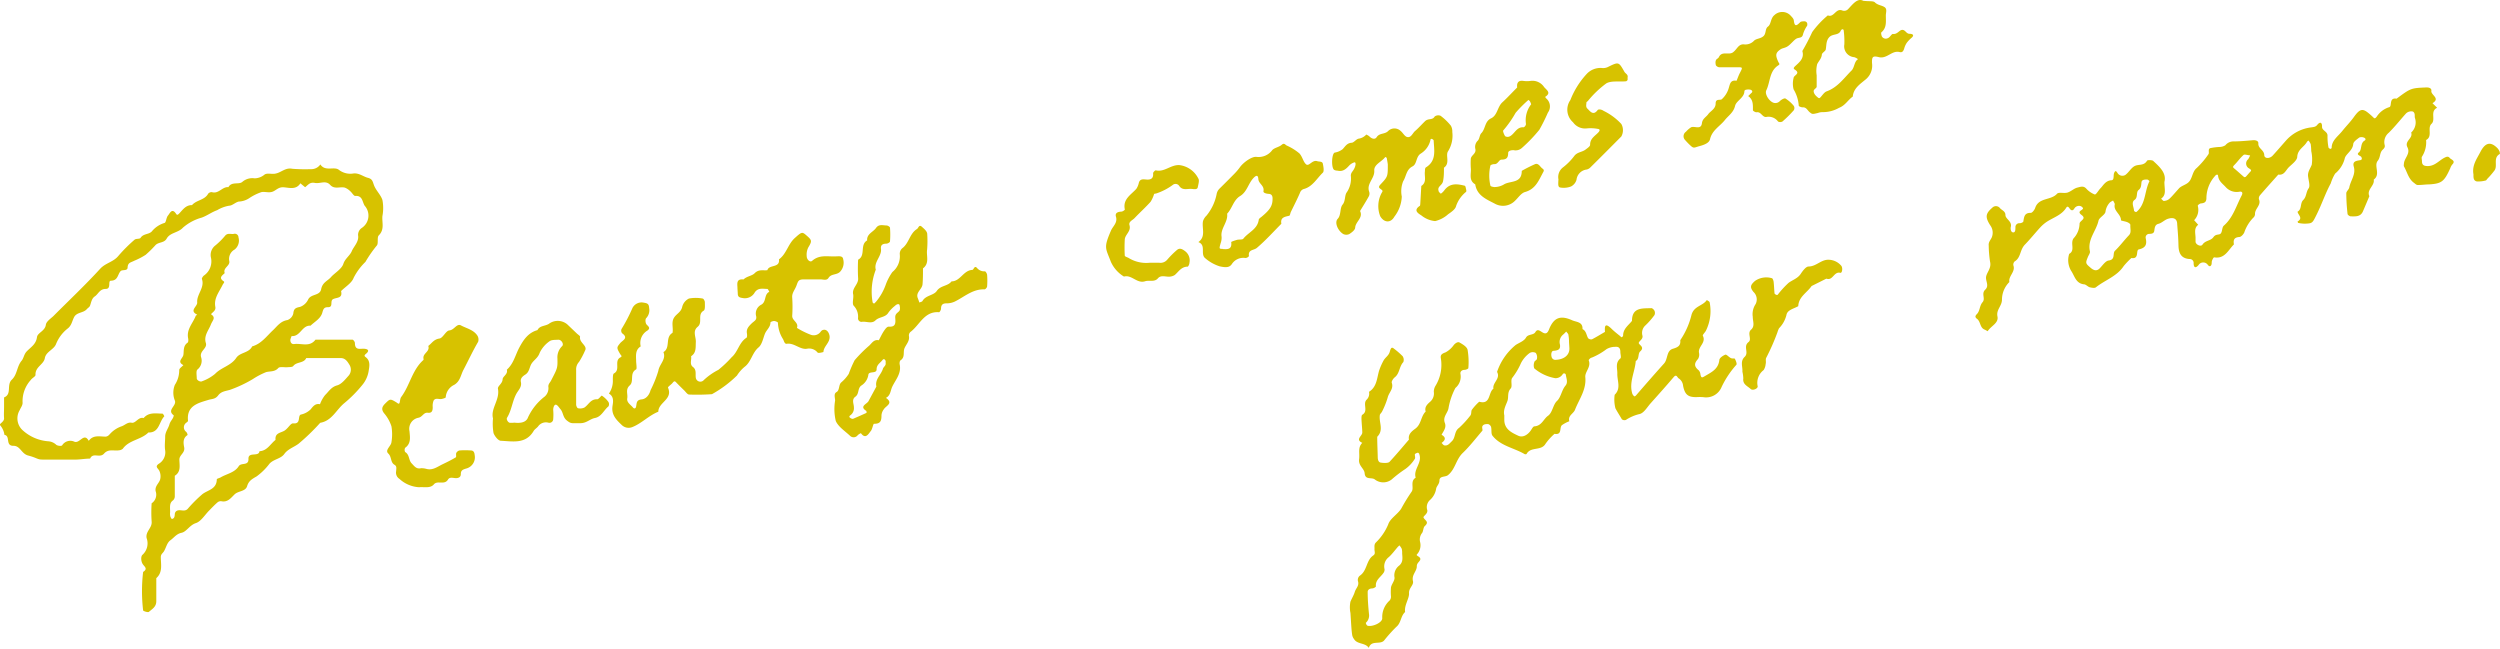 <svg xmlns="http://www.w3.org/2000/svg" width="337.98" height="87.7" viewBox="0 0 337.98 87.7"><path d="M8.23,62.13H5.74c-.72,0-.66-.21-1.94-.55-.91-.24-1.06-1.33-2-1.31-1.11,0-.36-1.35-1.2-1.48A2.49,2.49,0,0,0,0,57.47c-.14-.18.59-.44.55-.94s0-1,0-1.56V53.73c1.1-.44.3-1.69,1.05-2.4s.66-1.77,1.32-2.56c.28-.32.32-.88.69-1.26.54-.57,1.26-.95,1.39-1.93.08-.61,1.09-.81,1.2-1.68.06-.42.6-.79,1-1.15,2.12-2.13,4.32-4.2,6.35-6.42.72-.78,1.78-.91,2.44-1.72a20.77,20.77,0,0,1,2.2-2.2c.19-.18.69-.07.81-.25.37-.59,1.11-.44,1.52-.87a3.53,3.53,0,0,1,1.72-1.15c.22-.05.23-.73.47-1s.53-1.09,1.09-.24c.14.22.24.15.45-.06.47-.5.89-1.13,1.71-1.11.59-.7,1.7-.66,2.18-1.54a.59.59,0,0,1,.52-.21c.9.27,1.39-.76,2.22-.68.43-.79,1.4-.31,1.87-.7a2.07,2.07,0,0,1,1.68-.49,2.16,2.16,0,0,0,1.35-.52c.39-.24,1,0,1.5-.13.76-.15,1.32-.84,2.25-.64a22.71,22.71,0,0,0,2.48.05,1.49,1.49,0,0,0,1.3-.64c.64,1,1.86.24,2.49.72a2.52,2.52,0,0,0,2,.5c.77-.07,1.31.43,1.94.59s.64.53.82,1c.27.72.92,1.3,1.14,2a5.84,5.84,0,0,1,0,2.17c-.08.87.32,1.81-.49,2.61-.28.28,0,1.13-.29,1.4a16.82,16.82,0,0,0-1.52,2.19,8.06,8.06,0,0,0-1.59,2.15c-.26.71-1.11,1.2-1.7,1.79.24,1-.55.84-1.06,1.08s.09,1.12-.73,1.1c-.52,0-.61.26-.74.72-.22.82-1,1.21-1.6,1.78-1.15-.09-1.38,1.51-2.55,1.4,0,0-.16.34-.18.52,0,.37.19.61.54.56,1-.12,2.08.45,2.86-.59,1.66,0,3.32,0,5,0,.12,0,.33.3.33.45,0,1.06.73.73,1.28.78s.69.29.23.67c-.23.19-.28.29-.07.45.73.53.5,1.34.4,2a3.91,3.91,0,0,1-.86,1.8,17.3,17.3,0,0,1-2.41,2.43c-1.09.89-1.67,2.39-3.26,2.66A28.47,28.47,0,0,1,40.35,60c-.62.46-1.44.71-1.91,1.37s-1.42.69-2,1.31A8.32,8.32,0,0,1,34.7,64.4c-.59.35-1.07.58-1.29,1.32s-1.19.63-1.69,1.11-.94,1.12-1.81.93a.68.68,0,0,0-.53.18c-.39.34-.75.72-1.11,1.09-.59.59-1.09,1.46-1.79,1.69-.86.28-1.26,1.17-1.94,1.31s-1,.65-1.49,1-.58,1-.89,1.51c-.15.24-.42.39-.42.76,0,1,.29,2.06-.61,2.86,0,1,0,2.08,0,3.12,0,.77-.56,1.05-1,1.44-.11.11-.77-.1-.78-.2a22.06,22.06,0,0,1,0-5.2c.71-.46.13-.72-.09-1.12s-.22-1,0-1.19a2.09,2.09,0,0,0,.56-2.27c-.17-.91.78-1.37.68-2.24a18.39,18.39,0,0,1,0-2.46,1.4,1.4,0,0,0,.54-1.64c-.13-.71.49-1.07.62-1.62a1.74,1.74,0,0,0-.14-1.17c-.19-.33-.59-.52-.07-.9a1.8,1.8,0,0,0,.88-1.82c-.1-.61,0-1.25,0-1.87s.43-1.11.57-1.63.55-.77.59-1.24c-1-.72.43-1.27.15-2a2.82,2.82,0,0,1,0-2.12,3.62,3.62,0,0,0,.59-2c0-.23.37-.45.56-.67-.9-.47-.09-.89,0-1.37s-.07-1.23.57-1.66c.11-.07.12-.38.08-.57-.25-1.21.59-2,1-3,0-.09.15-.15.22-.22-1.15-.56.07-1.1,0-1.67-.08-1.09,1.06-2,.63-3.17,0-.11.16-.38.31-.47a2.32,2.32,0,0,0,.91-2.44,1.62,1.62,0,0,1,.62-1.62,9.69,9.69,0,0,0,1.32-1.32c.35-.39.77-.16,1.16-.23a.49.49,0,0,1,.63.47,1.54,1.54,0,0,1-.53,1.65,1.45,1.45,0,0,0-.71,1.57c.12.65-.89.89-.62,1.61-.33.33-.87.63-.14,1.11.16.11,0,.23-.13.45-.48,1-1.22,1.83-1,3,.1.5-.34.7-.59,1,.71.46.22.82,0,1.36-.29.8-1,1.53-.69,2.53.23.75-.9,1.07-.64,1.93a1.52,1.52,0,0,1-.5,1.66c-.21.19-.09.78-.09,1.19,0,.25.47.52.7.4a5.92,5.92,0,0,0,1.77-1c.84-.89,2.16-1.1,2.87-2.17.51-.76,1.71-.64,2.15-1.55,1.24-.35,1.95-1.38,2.83-2.2.57-.54,1-1.21,1.94-1.36a1.26,1.26,0,0,0,.79-.87c.06-.66.3-.79.91-.91a1.92,1.92,0,0,0,1.1-1c.39-.79,1.58-.47,1.76-1.4s.87-1.1,1.33-1.63,1.45-1.09,1.67-1.79.89-1.11,1.14-1.72,1-1.28.85-2.14a1.13,1.13,0,0,1,.51-1,2,2,0,0,0,.38-3c-.33-.51-.27-1.4-1.28-1.32-.2,0-.42-.43-.66-.63a2.13,2.13,0,0,0-.73-.49c-.66-.18-1.4.28-2-.38s-1.37-.12-2.06-.26-.92.28-1.32.58c0,0-.42-.34-.64-.53-.57.91-1.48.6-2.25.54s-1.07.49-1.62.63-1.1-.12-1.53.07a6.88,6.88,0,0,0-1.53.78,2.76,2.76,0,0,1-1.4.45c-.45.09-.86.55-1.3.56a4.68,4.68,0,0,0-1.63.61c-.74.26-1.35.74-2.08,1a6.49,6.49,0,0,0-2.53,1.35c-.65.72-1.74.65-2.21,1.49-.34.61-1.09.44-1.51.88a14.94,14.94,0,0,1-1.33,1.31,9.36,9.36,0,0,1-1.54.8c-.46.25-.86.22-.9.91,0,.51-.72.26-.94.49-.42.44-.34,1.28-1.31,1.3-.47,0,.1,1.11-.71,1.11s-1,.69-1.46,1-.49.83-.67,1.29c-.07.17-.29.29-.42.44-.47.55-1.37.39-1.73,1.1-.27.52-.33,1.12-.87,1.53a5.06,5.06,0,0,0-1.58,2.13c-.31.73-1.35,1-1.5,1.87S4.74,49.59,4.8,50.69c0,.21-.45.41-.62.66a4.27,4.27,0,0,0-1.13,3c.05.44-.24.73-.38,1.09a2.16,2.16,0,0,0,.42,2.75,5.77,5.77,0,0,0,3.44,1.47,1.72,1.72,0,0,1,1.07.47c.18.15.71.2.8.08A1.3,1.3,0,0,1,10,59.69c.77.4,1.33-1.31,2-.09.57-.81,1.43-.59,2.22-.57.39,0,.54-.26.74-.46a3.79,3.79,0,0,1,1.49-.94c.44-.15.8-.59,1.35-.48s.92-.84,1.62-.63c.69-.83,1.65-.61,2.54-.6.09,0,.27.35.25.37-.72.73-.66,2.23-2.15,2.18-1,1-2.61,1-3.46,2.2a.91.91,0,0,1-.53.21c-.68.11-1.41-.23-2,.44s-1.49-.21-1.89.68c-.61,0-1.21.11-1.82.13S9,62.13,8.23,62.13ZM23,69.26a1.38,1.38,0,0,0,0,.41c0,.18.19.5.24.49.34-.06.37-.34.39-.64s.2-.52.58-.54.81.18,1.16-.18a18.49,18.49,0,0,1,2-2c.75-.57,1.92-.66,1.94-2,0-.09.33-.16.5-.25.83-.5,1.91-.64,2.46-1.52.34-.54,1.36,0,1.32-1S35,61.81,35.08,61c1.05-.05,1.48-1,2.17-1.53-.11-1,.77-.93,1.27-1.29s.79-1,1.14-.94c1.07.09.55-1,1-1.19A2.69,2.69,0,0,0,42,55.34c.31-.39.64-.84,1.26-.69a4.51,4.51,0,0,1,.69-1.24c.49-.47.82-1.09,1.63-1.31.61-.17,1.12-.84,1.59-1.36a1.25,1.25,0,0,0,.07-1.43c-.24-.38-.53-.9-1.16-.9H41.4c-.34.73-1.29.47-1.75,1.07-.13.17-.55.14-.84.17s-1-.11-1.18.1c-.49.55-1.09.41-1.66.56a10.25,10.25,0,0,0-1.79.94,17.23,17.23,0,0,1-3.11,1.46c-.61.17-1.17.21-1.57.74s-.82.46-1.31.61c-1.38.42-3,.78-2.77,2.83,0,.13-.31.27-.42.44a.76.76,0,0,0,.18,1.06.78.78,0,0,1,.18.42c-.67.42-.57,1.11-.46,1.67.14.74-.62,1-.65,1.61,0,.79.26,1.68-.62,2.23,0,.93,0,1.87,0,2.8a.74.74,0,0,1-.23.52C22.87,68,23,68.55,23,69.26Z" fill="#d7c200"/><path d="M99.7,39c0-.57-.23-1.34.82-1.22.43-.44,1.14-.47,1.5-.84.56-.57,1.14-.34,1.72-.41.23-.81,1.72-.26,1.57-1.47,1-.71,1.22-2.05,2.13-2.87s1-.87,1.51-.43c.81.7.88.78.32,1.7a2.15,2.15,0,0,0-.21,1.17c0,.47.46.89.74.63,1-.88,2.11-.54,3.19-.6.39,0,.94-.12,1,.38a1.79,1.79,0,0,1-.42,1.7c-.47.47-1.19.24-1.56.83-.26.42-.76.18-1.15.2-.72,0-1.45,0-2.18,0s-.78.22-1,.83-.64,1-.58,1.63a18.8,18.8,0,0,1,0,2.49c0,.65.91.88.64,1.61a10.8,10.8,0,0,0,1.8.9,1.15,1.15,0,0,0,1.39-.36.77.77,0,0,1,.22-.22c.51-.24.89.17,1,.76.12.9-.79,1.36-.83,2.18,0,0-.65.2-.78.08a1.47,1.47,0,0,0-1.35-.54c-1,.23-1.8-.83-2.86-.65-.28,0-.33-.37-.47-.63a4.39,4.39,0,0,1-.69-2.22c0-.08-.32-.22-.5-.23s-.51.12-.51.19c0,.65-.54,1-.76,1.56s-.38,1.42-.84,1.81c-.89.74-1,2-1.93,2.66a5.15,5.15,0,0,0-1,1.15,15.56,15.56,0,0,1-3.38,2.52,28.78,28.78,0,0,1-3.08.05c-.24,0-.47-.37-.69-.58s-.74-.72-1.1-1.1c-.16-.17-.27-.13-.45.1s-.66.53-.62.65C91,54,89,54.38,89,55.66c-1.28.51-2.24,1.57-3.5,2.07a1.32,1.32,0,0,1-1.43-.26c-.76-.72-1.45-1.4-1.26-2.61.1-.58.19-1.26-.49-1.65a3,3,0,0,0,.53-1.88c0-.27,0-.76.14-.84.94-.49,0-1.68.86-2.16.29-.15.17-.22,0-.45-.52-.89-.48-.9,0-1.5.33-.38,1.16-.68.25-1.33a.59.59,0,0,1-.08-.56,22.22,22.22,0,0,0,1.47-2.82,1.38,1.38,0,0,1,1.55-.75c.53.08.69.2.72.73A1.55,1.55,0,0,1,87.37,43c-.15.13-.13.58,0,.81s.71.49.14.89a1.94,1.94,0,0,0-.89,2.13c-.74.46-.64,1.2-.62,1.92,0,.41.13,1.08,0,1.19-.93.52-.24,1.61-.86,2.16s-.24,1.16-.34,1.74.45.86.76,1.24c.16.2.36.19.43-.09.11-.48,0-.93.79-1,.57-.07,1-.59,1.17-1.24A15.62,15.62,0,0,0,89,50.14c.13-.9,1.09-1.54.69-2.54,1-.58.18-2,1.23-2.6.13-.69-.21-1.44.23-2.09.32-.49.93-.72,1.08-1.43a1.72,1.72,0,0,1,.91-1.12,5,5,0,0,1,1.85,0c.12,0,.29.31.3.48,0,.39.06,1-.14,1.15-.93.52-.1,1.59-.83,2.19s-.21,1.36-.25,2.06.09,1.45-.64,1.92c.1.48-.25,1.07.25,1.45s.32.91.38,1.4a.62.62,0,0,0,1.1.36A8.59,8.59,0,0,1,97.12,50a15.18,15.18,0,0,0,1.8-1.71c.85-.73,1-2,2-2.63.1-.07.09-.39.06-.58-.11-.59.22-.94.6-1.32s.75-.46.65-1a1.34,1.34,0,0,1,.69-1.57c.72-.4.35-1.4,1.09-1.74-.09-.14-.18-.39-.27-.39-.59,0-1.22-.2-1.69.45a1.52,1.52,0,0,1-1.53.8c-.58-.08-.78-.15-.78-.67Z" fill="#d7c200"/><path d="M125.34,33.73c-.14.84.37,1.85-.56,2.55,0,.72,0,1.44-.06,2.15s-1,1.11-.62,1.93c.07.18.13.36.19.54.15-.07.37-.1.43-.22.44-.77,1.5-.73,1.92-1.34.52-.77,1.49-.63,2-1.3,1.18,0,1.6-1.48,2.79-1.55.23,0,.28-.66.65-.27a1.24,1.24,0,0,0,1.07.46c.1,0,.28.3.3.47a10.16,10.16,0,0,1,0,1.56c0,.15-.23.42-.35.41-1.59-.06-2.71,1-4,1.64a2.58,2.58,0,0,1-1.15.25c-.51,0-.73.21-.73.72,0,.17-.19.49-.27.48-2-.16-2.62,1.75-3.88,2.68a.64.64,0,0,0-.19.53c.12.68-.35,1.1-.59,1.64s.11,1.22-.54,1.65c-.12.08-.16.38-.12.56.26,1.21-.55,2.06-1,3-.25.52-.23,1.21-.86,1.52,1.07.74,0,1.06-.29,1.55a1.53,1.53,0,0,0-.31.79c0,.72-.1,1.18-1,1.16-.14,0-.22.73-.46,1s-.67,1.19-1.32.27a1.75,1.75,0,0,0-.42.26.69.69,0,0,1-1.06.09c-.68-.64-1.58-1.21-1.92-2a7,7,0,0,1-.09-2.76c0-.39-.23-.91.2-1.15s.26-1,.64-1.31a5.12,5.12,0,0,0,1-1.14,16.36,16.36,0,0,1,.8-1.85,18.47,18.47,0,0,1,2-2c.35-.35.64-.84,1.27-.7.22-.41.42-.85.68-1.24s.46-.61.67-.6c1,.08.91-.59.87-1.2s.41-.67.6-1a1.24,1.24,0,0,0,0-.61c0-.31-.33-.31-.64,0a4.57,4.57,0,0,0-.87.89c-.4.7-1.25.57-1.76,1.07s-1.18.13-1.78.19A.47.47,0,0,1,116,43a2.12,2.12,0,0,0-.58-1.66c-.26-.29,0-1-.07-1.51-.23-.9.75-1.38.66-2.24a22.81,22.81,0,0,1,0-2.48c1.07-.56.19-2,1.22-2.61-.06-.89.81-1.12,1.2-1.68s.93-.34,1.42-.34c.16,0,.46.18.47.3a11.55,11.55,0,0,1,0,1.86c0,.12-.3.29-.47.3-.46,0-.82.14-.75.69.14,1-1,1.77-.7,2.83a8.24,8.24,0,0,0-.43,4.4c0,.07.15.19.21.17s.14-.14.22-.2a7.5,7.5,0,0,0,1.32-2.27,7.13,7.13,0,0,1,.92-1.78,2.74,2.74,0,0,0,1-2.43,1,1,0,0,1,.33-.78c.93-.68,1-2,2-2.61.2-.13.27-.65.65-.31s.67.59.73.93A14.62,14.62,0,0,1,125.34,33.73Zm-8.2,21.84c-1-.63,0-.91.26-1.31l1.08-2c-.22-1,.65-1.59.89-2.42.08-.25.44-.42.36-.77a1.25,1.25,0,0,0,0-.29c-.14-.27-.28-.29-.44-.09-.3.39-.78.61-.78,1.24s-1,.21-1.11.7a2.06,2.06,0,0,1-.92,1.47c-.58.37-.29,1.14-.84,1.53s-.19,1-.2,1.44a1.17,1.17,0,0,1-.46,1.06c-.22.15-.2.3.07.43a.42.42,0,0,0,.28.06q.91-.39,1.83-.81S117.13,55.65,117.14,55.57Z" fill="#d7c200"/><path d="M187.62,22.25c0-.09-.07-.49-.14-.88,0-.06-.2-.15-.2-.15-.47.66-1.55,1-1.49,1.85.07,1.07-1.1,1.76-.68,2.87a.81.81,0,0,1-.05.59c-.37.68-.79,1.33-1.19,2,.45.92-.6,1.42-.66,2.23,0,.32-.46.67-.79.88a.94.94,0,0,1-.82,0c-.72-.43-1.23-1.56-.75-2.06s.26-1.45.66-1.92.26-1.24.55-1.64a3.3,3.3,0,0,0,.56-2.27c0-.36.21-.53.37-.79.36-.59.34-1.12.07-1a1.64,1.64,0,0,0-.65.41c-.43.48-.88.88-1.58.7-.19,0-.45-.05-.54-.18-.32-.44-.24-2.12.15-2.26a2.36,2.36,0,0,0,1.07-.46c.34-.35.57-.82,1.2-.87.34,0,.64-.52,1-.56a1.71,1.71,0,0,0,1-.55s.3.13.42.25c.33.34.78.46,1,.08.39-.57,1.11-.34,1.56-.83a1.21,1.21,0,0,1,1.65,0c.32.25.55.75.89.83.55.14.73-.52,1.09-.82s.88-.87,1.33-1.31,1-.1,1.31-.64a.82.82,0,0,1,.79-.1A7.5,7.5,0,0,1,196.15,17a1.57,1.57,0,0,1,.19.85,4,4,0,0,1-.56,2.58c-.41.56.31,1.64-.57,2.24,0,.61,0,1.22-.12,1.82s-.79.69-.61,1.3a.41.41,0,0,0,.14.25c.36.2-.13.35.21.12a2,2,0,0,0,.44-.44c.75-1,1.74-.87,2.75-.61.1,0,.15.34.19.52a.43.43,0,0,1,0,.3,4.21,4.21,0,0,0-1.36,1.93c-.09.43-.65.81-1.07,1.1a4,4,0,0,1-1.76.93,3.42,3.42,0,0,1-1.84-.75c-.39-.26-1.18-.67-.25-1.3.06,0,.07-.17.08-.27.05-.81.09-1.62.14-2.43.79-.51.38-1.31.49-2,0-.19,0-.46.18-.54,1.4-.9,1.06-2.3,1-3.6,0-.08-.13-.17-.22-.21s-.2,0-.2.07a2.91,2.91,0,0,1-1.35,1.92c-.66.45-.46,1.4-1.1,1.72-.85.44-.83,1.35-1.25,2a3.64,3.64,0,0,0-.19,2.07,4.74,4.74,0,0,1-1,2.72c-.5.9-1.41.83-1.92-.07a3.74,3.74,0,0,1,.2-3.14c.13-.22.2-.27-.05-.46s-.47-.29-.13-.66C187.64,23.87,187.62,23.85,187.62,22.25Z" fill="#d7c200"/><path d="M57.61,63.38c.87.26,1.52-.28,2.23-.62s1.21-.59,1.78-.93c.1-.06,0-.41.06-.58a.67.67,0,0,1,.43-.35,10.15,10.15,0,0,1,1.56,0c.32,0,.47.23.5.61A1.57,1.57,0,0,1,63,63.35c-.46.14-.7.25-.7.75,0,.34-.21.51-.58.54s-.9-.23-1.15.19c-.48.8-1.42.07-1.91.65s-1.34.32-2,.39A4.27,4.27,0,0,1,54,64.74a1,1,0,0,1-.44-1.06c0-.29.13-.64-.22-.84-.58-.33-.36-1.07-.85-1.53s.38-1,.43-1.52a6.52,6.52,0,0,0,0-2.16,5.22,5.22,0,0,0-1-1.77c-.4-.53-.27-.88.14-1.29.66-.65.68-.69,1.5-.19.21.13.35.3.44.12s.08-.62.24-.83c1.17-1.56,1.48-3.65,3-5,.05-.05,0-.2,0-.31,0-.63.91-.86.66-1.59.47-.35.73-.88,1.49-1,.49-.05.88-1.06,1.36-1.1.68-.06,1-1,1.58-.67.77.41,1.71.59,2.22,1.39a1,1,0,0,1,.09.82c-.73,1.24-1.33,2.55-2,3.82-.35.67-.43,1.53-1.24,2a2,2,0,0,0-1.14,1.68c0,.08-.33.18-.51.22-.38.1-.87-.21-1.13.23a1.92,1.92,0,0,0-.12.88c0,.45-.08.83-.66.76s-.72.58-1.29.68a1.52,1.52,0,0,0-1.19,1.82c.06.78.25,1.65-.59,2.24a.63.63,0,0,0,0,.57c.61.35.46,1.09.87,1.52s.65.81,1.28.67A2.56,2.56,0,0,1,57.61,63.38Z" fill="#d7c200"/><path d="M164.87,36a5.57,5.57,0,0,1-2-1.15c-.58-.59.2-1.72-.86-2.12,1.07-.77.43-1.9.63-2.85a1.8,1.8,0,0,1,.47-.73,6.63,6.63,0,0,0,1.36-2.86,1.38,1.38,0,0,1,.39-.78c.66-.65,1.32-1.31,2-2a7.73,7.73,0,0,0,.78-.92c.46-.63,1.6-1.47,2.24-1.38a2.3,2.3,0,0,0,2.13-.93c.32-.32.9-.39,1.25-.69s.44-.07.68.08a7.08,7.08,0,0,1,1.74,1.08c.42.47.51,1.15.9,1.47s.83-.65,1.5-.43c.28.09.69,0,.76.35s.2,1,0,1.2c-.8.77-1.36,1.84-2.49,2.19a.79.79,0,0,0-.6.53c-.38.88-.82,1.74-1.24,2.6-.08.18-.11.49-.22.51-.61.14-1.22.22-1.06,1.08-1.09,1.1-2.14,2.27-3.32,3.27-.41.34-1.21.2-1.06,1.1a.63.63,0,0,1-.47.26,1.85,1.85,0,0,0-1.85.83C166.27,36.07,165.94,36.25,164.87,36Zm.43-2.33c.67.05,1.28.05,1.15-.94,0-.06.5-.22.77-.3s.73,0,.86-.15c.67-.87,1.91-1.27,2.09-2.55,0-.16.23-.3.38-.42,1.21-1,1.5-1.53,1.49-2.49,0-.4-.18-.59-.51-.61s-.77-.13-.72-.37c.15-.74-.65-1-.69-1.62s-.32-.53-.7-.11c-.67.74-.85,1.84-1.76,2.39s-1.07,1.67-1.76,2.39c.15,1.13-.93,2-.75,3.12a2.2,2.2,0,0,1-.13.87C164.81,33.64,164.8,33.64,165.3,33.65Z" fill="#d7c200"/><path d="M66.65,56.57c-.35-1.34.95-2.52.67-4-.08-.38.6-.68.63-1.29,0-.4.75-.68.57-1.3.92-.81,1.15-2,1.69-3s1.18-2,2.45-2.35c.31-.62,1-.52,1.53-.84a2,2,0,0,1,2.51.07L78,45.1c.15.14.44.32.42.43-.15.8,1.06,1.21.67,1.87a10.57,10.57,0,0,1-.81,1.53,1.47,1.47,0,0,0-.39,1.1c0,1.55,0,3.11,0,4.67,0,.17.14.47.25.49A1.36,1.36,0,0,0,79,55.1c.57-.37.85-1.17,1.74-1.12.21,0,.56-.54.63-.49a3.31,3.31,0,0,1,.89.86.62.62,0,0,1,0,.59c-.63.5-.94,1.4-1.83,1.57-.67.13-1.11.68-1.92.7-1.28,0-1.29.09-1.86-.35s-.49-1.08-.87-1.53c-.2-.23-.43-.62-.65-.62s-.35.41-.34.72a7.45,7.45,0,0,1,0,1.25.51.51,0,0,1-.63.47,1.29,1.29,0,0,0-1.38.45c-.17.25-.49.41-.64.67-1.07,1.8-2.83,1.39-4.42,1.32-.36,0-.85-.63-1-1.05A7.49,7.49,0,0,1,66.65,56.57Zm2.9.57c.76.09,1.59,0,1.84-.73a7.55,7.55,0,0,1,2.25-2.8,1.51,1.51,0,0,0,.49-1.36c0-.35.23-.53.36-.78.87-1.68.9-1.69.87-3A2.1,2.1,0,0,1,76,46.79c.27-.27-.11-.88-.52-.86s-.89,0-1.15.18a4,4,0,0,0-1.37,1.59c-.22.66-.74.94-1.07,1.42s-.29,1.15-.87,1.52c-.31.2-.71.48-.6,1,.15.69-.34,1.09-.62,1.61-.54,1-.63,2.22-1.25,3.22-.14.23.15.68.4.69A4.28,4.28,0,0,0,69.55,57.14Z" fill="#d7c200"/><path d="M251.9.11c.79.09,1.34,0,1.56.2.39.4.91.39,1.31.65s.17.76.18,1.15c0,.8.14,1.64-.6,2.26-.08.06,0,.4.07.57a.62.62,0,0,0,.82.21c.27-.1.49-.59.68-.56.61.08.86-.57,1.28-.55s.52.56,1,.53c.17,0,.72.08.25.52a4.55,4.55,0,0,0-.65.67,2.52,2.52,0,0,0-.36.78c-.1.32-.24.6-.62.5-1.07-.28-1.73,1-2.87.67-.79-.19-.89,0-.87.81a2.41,2.41,0,0,1-.81,2.18c-.74.63-1.69,1.2-1.79,2.36-.66.45-1,1.19-1.86,1.52a4.4,4.4,0,0,1-2.26.58,1.7,1.7,0,0,0-.58.11c-.79.19-.77.17-1.1-.08s-.45-.72-1-.68c-.17,0-.5-.13-.5-.21a5,5,0,0,0-.7-2.22,3.07,3.07,0,0,1,0-1.54c0-.37,1-.59.18-1.12-.24-.15-.18-.25,0-.45.6-.55,1.3-1.08,1-2.07A28.16,28.16,0,0,0,245,4.33a12.4,12.4,0,0,1,2.11-2.25c.83.34,1.07-1,1.93-.67a.73.73,0,0,0,.84-.21C250.53.51,251.14-.3,251.9.11ZM251.19,8a1.68,1.68,0,0,0-.51-.27A1.47,1.47,0,0,1,249.34,6a11.09,11.09,0,0,0-.08-1.82c0-.29-.29-.3-.42,0-.3.63-1.06.36-1.52.83s-.39,1.1-.49,1.67c-.05.26-.51.45-.53.7-.05.55-.42.86-.63,1.29a3.76,3.76,0,0,0-.07,1.51c0,.51,0,1,0,1.54,0,.16-.27.29-.37.46s0,.55.39.88c.2.18.3.28.45.14.29-.29.53-.72.88-.85,1.51-.54,2.36-1.83,3.42-2.87C250.74,9,250.68,8.32,251.19,8Z" fill="#d7c200"/><path d="M244.31,3.48a4.1,4.1,0,0,0-.55,1.13c-.11.58-.53.43-.87.6s-.73.7-1.14,1-.74.26-1.05.47c-.65.45-.72.76-.28,1.7.11.23.25.28,0,.45-1.24.78-1.08,2.25-1.63,3.38-.25.51.4,1.51,1,1.69a.83.83,0,0,0,.84-.24c.19-.19.6-.42.75-.34a4.5,4.5,0,0,1,1.13,1,.58.58,0,0,1,0,.58,15.89,15.89,0,0,1-1.54,1.53.64.64,0,0,1-.59,0,1.59,1.59,0,0,0-1.63-.61c-.54,0-.68-.76-1.3-.64-.14,0-.47-.18-.47-.28,0-.71.06-1.43-.64-1.91.15-.14.29-.29.45-.43s.14-.33-.13-.43a1.34,1.34,0,0,0-.6,0c-.09,0-.23.11-.23.18,0,.92-1.09,1.29-1.26,2-.22.92-.9,1.31-1.39,1.93-.68.85-1.73,1.37-2,2.59-.12.51-.8.76-1.44.93s-.73.33-1.11,0a9.11,9.11,0,0,1-.87-.89.73.73,0,0,1,.17-1.06,3.23,3.23,0,0,1,.69-.6c.48-.22,1.35.41,1.47-.57.08-.61.57-.81.85-1.21s1-.7,1-1.43.61-.39.84-.59a3.26,3.26,0,0,0,.91-1.43c.19-.59.22-1.21,1.08-1.06.15-.35.27-.72.45-1.06.39-.75.4-.77-.31-.77s-1.66,0-2.49,0c-.17,0-.44-.18-.46-.31s-.14-.63.2-.84a.58.58,0,0,0,.22-.22c.41-.88,1.34-.22,1.91-.65s.69-1.07,1.42-1.08a1.6,1.6,0,0,0,1.39-.45c.3-.34.87-.28,1.29-.64s.2-1,.63-1.31.33-1.11.86-1.54a1.54,1.54,0,0,1,2.14,0c.2.22.47.46.49.72.1.89.38.72.85.24.11-.12.36-.12.55-.13S244.43,3,244.31,3.48Z" fill="#d7c200"/><path d="M198.84,22.7a10.26,10.26,0,0,1,0-1.24c.06-.49.75-.68.62-1.31A1.17,1.17,0,0,1,199.8,19c.24-.27.23-.78.47-1,.57-.59.44-1.59,1.31-2s.85-1.55,1.53-2.17,1.31-1.32,2-2c-.08-.65.18-1,.86-.89a3.22,3.22,0,0,0,.93,0,1.89,1.89,0,0,1,1.85.83c.37.43,1,.78.14,1.33a1.13,1.13,0,0,0,.15.21,1.41,1.41,0,0,1,.22,1.92,23.66,23.66,0,0,1-1.15,2.31,20.39,20.39,0,0,1-2.37,2.47,1.28,1.28,0,0,1-1.13.29c-.33,0-.71.08-.72.38,0,.66-.22.89-.89.9-.37,0-.48.65-1,.61-.17,0-.49.1-.51.2a6,6,0,0,0,0,2.7c0,.11.34.18.53.2a2.58,2.58,0,0,0,1.39-.41c.91-.45,2.33-.12,2.32-1.78a19,19,0,0,1,1.8-.91c.48-.17.67.37,1,.6s.13.4,0,.67c-.56,1.06-1,2.12-2.36,2.5-.53.15-.92.78-1.37,1.2a2.27,2.27,0,0,1-2.74.36c-1.13-.59-2.39-1.09-2.62-2.6C198.51,24.38,198.93,23.48,198.84,22.7ZM207,14.1a1.82,1.82,0,0,0-.17-.41.87.87,0,0,0-.2-.18,17.75,17.75,0,0,0-1.73,1.74,14.37,14.37,0,0,1-1.67,2.38c-.09.08.1.55.25.78a.65.65,0,0,0,.57.05c.71-.3.95-1.34,1.94-1.25a.57.57,0,0,0,.31-.44A3.5,3.5,0,0,1,207,14.1Z" fill="#d7c200"/><path d="M155.45,35.52c.42,0,.84,0,1.25,0a1.19,1.19,0,0,0,1.09-.4,12.65,12.65,0,0,1,1.32-1.32c.36-.31.7-.15,1.07.13a1.56,1.56,0,0,1,.62,1.62c0,.18-.16.5-.24.5-.85,0-1.21.67-1.73,1.12a1.36,1.36,0,0,1-.54.21c-.58.13-1.29-.29-1.75.25s-1.17.22-1.72.39c-1.11.37-1.81-.92-2.87-.63a4.46,4.46,0,0,1-1.77-2c-.71-1.87-1-1.86,0-4.18.25-.61.94-1.08.69-1.91-.16-.52.26-.67.73-.69.17,0,.49-.23.47-.29-.31-1.41.86-2,1.56-2.8a2.37,2.37,0,0,0,.33-.8c.15-.55.57-.49,1-.45.64.06,1-.16.93-.85,0-.13.27-.41.37-.39,1.16.28,2-.77,3.18-.71A3.3,3.3,0,0,1,162,24.13c.18.25,0,.81-.07,1.18s-.53.25-.82.23c-.58-.05-1.26.26-1.7-.42a.59.59,0,0,0-.82-.15,8,8,0,0,1-2.32,1.2c-.08,0-.23,0-.26.11a4.17,4.17,0,0,1-.46,1c-.69.77-1.47,1.47-2.18,2.22-.27.28-.82.47-.67.95.24.83-.6,1.25-.64,1.93a19.83,19.83,0,0,0,0,2.18c0,.11.3.21.48.29A4.54,4.54,0,0,0,155.45,35.52Z" fill="#d7c200"/><path d="M210.69,24.25a1.64,1.64,0,0,1,.6-1.61,8,8,0,0,0,1.53-1.54c.4-.55,1.06-.52,1.52-.87.25-.19.64-.44.63-.66,0-.88.7-1.2,1.15-1.71.17-.2.21-.39-.08-.43a5.25,5.25,0,0,0-1.53-.07,2,2,0,0,1-1.85-.83,2.26,2.26,0,0,1-.36-3,11.16,11.16,0,0,1,2.17-3.49,2.54,2.54,0,0,1,2.17-.84,1.5,1.5,0,0,0,.85-.2c1.36-.66,1.36-.62,2.12.71.14.25.52.36.43.76,0,.1,0,.22,0,.3s-.14.21-.22.22c-.9.09-2-.11-2.67.29a13.39,13.39,0,0,0-2.47,2.36c-.07.08-.2.14-.21.22,0,.29-.13.59.16.85s.74,1,1.35.18c.11-.16.53-.11.82.1a8.12,8.12,0,0,1,2.39,1.77,1.73,1.73,0,0,1,0,1.69c-1.39,1.4-2.78,2.8-4.19,4.19a1,1,0,0,1-.5.28,1.57,1.57,0,0,0-1.37,1.39,1.48,1.48,0,0,1-.74.9,2.74,2.74,0,0,1-1.45.14c-.34-.05-.27-.49-.27-.79Z" fill="#d7c200"/><path d="M182.63,83.81l-.06-.94a3.8,3.8,0,0,1,0-1.53c.18-.44.44-.84.59-1.33s.58-.79.45-1.36a.73.73,0,0,1,.24-.83c1-.68.83-2.07,1.81-2.73.34-.22.14-.56.16-.85s-.08-.57.16-.87a7.34,7.34,0,0,0,1.69-2.46c.25-.81,1.26-1.36,1.76-2.14a25.57,25.57,0,0,1,1.39-2.27c.4-.5-.23-1.44.57-1.92-.35-1.14.91-2,.49-3.17,0-.09-.15-.22-.2-.21s-.37.11-.4.22.09.47,0,.6A4.88,4.88,0,0,1,190,63.4a16.77,16.77,0,0,0-1.87,1.43,1.85,1.85,0,0,1-2.25,0c-.44-.36-1.31.12-1.39-.85-.06-.66-.86-1-.75-1.88s-.21-1.58.43-2.23c-1-.46,0-.92,0-1.39s-.09-1.24-.11-1.86c0-.19,0-.49.12-.55.83-.5.05-1.42.54-2a1.14,1.14,0,0,0,.36-1.1c1.07-.67,1.06-1.85,1.37-2.88a8.66,8.66,0,0,1,.58-1.32c.23-.45.71-.67.86-1.23s.28-.65.58-.39a10.38,10.38,0,0,1,1.15,1,.88.88,0,0,1,.1.8c-.57.6-.48,1.53-1.16,2.06-.21.17-.47.56-.4.75.28.81-.4,1.3-.56,2a11.06,11.06,0,0,1-.75,1.87c-.08.18-.29.32-.31.5-.14,1,.57,2-.35,2.92,0,.92.05,1.84.07,2.76,0,.33.09.68.4.73s1,.11,1.2-.11c.93-1,1.76-2,2.62-3-.15-.76.45-1.17.89-1.5.8-.61.71-1.66,1.37-2.29-.19-.62.24-1,.6-1.32a1.48,1.48,0,0,0,.5-1.36,1.58,1.58,0,0,1,.24-.82,5.42,5.42,0,0,0,.71-3.71c-.09-.51.21-.63.65-.8a3.31,3.31,0,0,0,1.11-1c.23-.26.55-.46.78-.32.42.24,1,.58,1.08,1a10,10,0,0,1,.1,2.45c0,.09-.32.24-.49.24-.39,0-.63.23-.58.54a2,2,0,0,1-.68,1.91,9.08,9.08,0,0,0-.93,2.72c-.1.67-.81,1.17-.5,2,.25.63-.18,1.1-.44,1.61.61.34.55.71,0,1.1.12.11.23.3.37.33.47.1.71-.27,1-.54.55-.5.31-1.35,1-1.83a13.22,13.22,0,0,0,1.47-1.6c.25-.26.12-.62.25-.83a6.84,6.84,0,0,1,1-1.1c1.58.44,1.2-1.26,1.92-1.76-.16-.82,1-1.36.49-2.27a8,8,0,0,1,2.53-3.65c.5-.32,1.11-.51,1.39-1s1-.29,1.26-.73.54-.23.9,0c.52.33.75.18,1-.5.64-1.48,1.51-1.81,3.1-1.09.56.24,1.43.2,1.37,1.18.52.25.52.82.76,1.23a.57.57,0,0,0,.53.15c.6-.31,1.17-.67,1.75-1-.06-.78,0-1.27.85-.46.37.37.78.69,1.17,1,.08.06.16.19.23.18s.2-.14.2-.21c0-.94.73-1.4,1.2-2,0-1.86,1.42-1.67,2.62-1.72.14,0,.35.2.42.35a.71.71,0,0,1,0,.59,10.19,10.19,0,0,1-1.23,1.4,1.36,1.36,0,0,0-.39,1.39c.1.5-.54.75-.5,1s.85.53.19,1.12c-.34.3-.08,1-.6,1.3-.11,1.48-.93,2.87-.47,4.4a.79.79,0,0,0,.15.25c.15.21.25.13.44-.1,1.22-1.41,2.45-2.82,3.7-4.21.55-.6.3-1.73,1.2-2,.69-.2,1.08-.42,1-1.16a10.51,10.51,0,0,0,1.52-3.43c.34-1.21,1.53-1.19,2.07-2,.13.1.35.18.38.31a6,6,0,0,1-.48,3.79c-.11.26-.5.6-.44.73.48.94-.66,1.45-.52,2.29a1.15,1.15,0,0,1-.13.85c-.53.58-.56,1,.09,1.53a.89.89,0,0,1,.23.52c.11.63.27.46.72.2.88-.51,1.7-.93,1.84-2.09,0-.29.48-.61.81-.74.16-.06.47.32.73.45s.49,0,.56.11.32.65.21.8a12.53,12.53,0,0,0-2,3,2.26,2.26,0,0,1-2.5,1.38,7.25,7.25,0,0,0-.93,0c-1.07,0-1.54-.3-1.78-1.54a1.32,1.32,0,0,0-.6-1c-.19-.11-.28-.63-.67-.17-1,1.18-2.05,2.35-3.09,3.51-.48.53-.91,1.32-1.5,1.48a5.66,5.66,0,0,0-1.87.8.56.56,0,0,1-.55-.09c-.28-.5-.62-1-.87-1.49a4.72,4.72,0,0,1-.1-1.82c.91-.87.31-1.93.36-2.91,0-.69-.29-1.42.41-2,.15-.13,0-.58,0-.88,0-.53-.23-.75-.73-.69a2.33,2.33,0,0,0-1.14.31,8.81,8.81,0,0,1-2,1.15c-.16,0-.43.3-.41.36.37.89-.53,1.54-.46,2.28.17,1.7-.85,3-1.39,4.4-.2.54-1,.79-.77,1.56a4.48,4.48,0,0,0-1,.53c-.38.33.07,1.36-1,1.17A7.52,7.52,0,0,0,208.94,60c-.58,1-2,.34-2.56,1.37,0,.05-.22.07-.3,0-1.43-.83-3.22-1.08-4.31-2.47-.21-.27-.09-.8-.19-1.19a.63.63,0,0,0-.4-.38c-.29,0-.64,0-.78.31-.07.18.07.47,0,.59-.86,1-1.7,2.1-2.64,3s-1,2.19-2,3c-.38.31-1.14.07-1.16.73,0,.47-.36.73-.44,1.08a2.59,2.59,0,0,1-.82,1.54,1.29,1.29,0,0,0-.38,1.39c.09.51-.6.81-.51,1,.17.39.82.56.18,1.14-.25.22-.19.77-.42,1a1.43,1.43,0,0,0-.23,1.14,1.82,1.82,0,0,1-.42,1.7c-.23.21.72.32.39.83-.16.25-.41.39-.41.78,0,.68-.72,1.15-.52,2,.14.54-.58.93-.53,1.64s-.67,1.61-.53,2.54c-.61.54-.53,1.47-1.18,2a19.53,19.53,0,0,0-1.66,1.85c-.55.61-1.73-.1-2.07,1-.48-.73-1.56-.45-2-1.2a1.23,1.23,0,0,1-.24-.52C182.71,85.26,182.68,84.53,182.63,83.81Zm20.74-27.66c0,.2,0,.41,0,.61,0,1.27,1,1.73,1.87,2.14.65.32,1.36-.14,1.78-.81.11-.17.26-.44.41-.45,1-.06,1.24-1,1.85-1.43s.67-1.5,1.21-2,.63-1.45,1.14-2.06c.39-.45.12-1,.06-1.46a.23.23,0,0,0-.42-.11,1.15,1.15,0,0,1-1,.55,6,6,0,0,1-2.85-1.33,1.21,1.21,0,0,1,0-.82c0-.18.35-.3.36-.47a1,1,0,0,0-.16-.8.84.84,0,0,0-.8,0,3.85,3.85,0,0,0-1.2,1.39,9.25,9.25,0,0,1-1.19,2c-.24.36.07,1.12-.19,1.41-.5.55-.26,1.15-.44,1.68S203.19,55.41,203.37,56.15ZM189.56,74.82a2.4,2.4,0,0,0-.05-.61,1.92,1.92,0,0,0-.32-.48l-.21.2c-.41.47-.79,1-1.23,1.39a1.58,1.58,0,0,0-.57,1.63.76.76,0,0,1-.17.54c-.39.56-1.09.94-1,1.79,0,.08-.31.27-.48.27-.36,0-.64.18-.63.49,0,1,.08,2.06.19,3.09a1.32,1.32,0,0,1-.44,1.07.55.55,0,0,0,.22.39c.64.19,2-.4,2-1a3,3,0,0,1,1-2.41.81.81,0,0,0,.18-.53,7.41,7.41,0,0,1,0-1.24c.09-.46.51-.9.48-1.32a1.64,1.64,0,0,1,.62-1.62C189.71,76,189.6,75.43,189.56,74.82ZM212.12,46.2a5.4,5.4,0,0,0-.08-.91c0-.17-.2-.31-.3-.47a5.29,5.29,0,0,1-.41.41,1.28,1.28,0,0,0-.44,1.34c.12.69-.28.81-.87.86-.27,0-.35.45-.27.76a.53.53,0,0,0,.64.45c1.08-.06,1.8-.65,1.78-1.53C212.16,46.8,212.13,46.5,212.12,46.2Z" fill="#d7c200"/><path d="M292.61,24.6c0,1,.31,1.74-.45,2.26.13.11.29.33.4.31.66-.11.64-.15,2-1.68.31-.35.84-.47,1.22-.77.65-.51.54-1.46,1.19-2a11.12,11.12,0,0,0,1.6-1.88c.14-.2-.11-.68.23-.81a8,8,0,0,1,1.21-.16,1.57,1.57,0,0,0,.84-.23,1.41,1.41,0,0,1,1-.52c.94,0,1.87-.09,2.8-.17.38,0,.68.13.66.43-.05.7.76.87.8,1.57,0,.52.74.54,1.16.06.63-.69,1.24-1.4,1.86-2.1a5.43,5.43,0,0,1,3.34-1.69c.3-.05.58-.05.8-.33.41-.51.67-.31.65.24s.79.63.74,1.26a8,8,0,0,0,.13,1.53c0,.08.14.17.23.2s.2-.08.2-.13c0-1,.86-1.56,1.42-2.26s1.1-1.23,1.58-1.9c.76-1.06,1.14-1.22,1.93-.58a8.37,8.37,0,0,1,.7.62c.19.2.26.14.45-.08A3.11,3.11,0,0,1,323,14.49c.43-.1-.09-1.34,1-1.15,1.94-1.44,1.94-1.43,4.07-1.52.4,0,.68.17.63.46-.09.58,1.27,1,.15,1.67l.63.62c-1,.48-.15,1.6-.76,2.17s.2,1.7-.73,2.19a3.58,3.58,0,0,1-.56,2.25c-.09.14,0,.41,0,.61,0,.52.26.66.78.66,1,0,1.55-.79,2.33-1.16.36-.18.5-.11.67.09s.83.35.31.87a1.65,1.65,0,0,0-.27.51c-.82,1.8-1.16,2.06-2.85,2.17-.52,0-1,.09-1.56.08-.17,0-.34-.18-.5-.3-.75-.55-.91-1.47-1.35-2.22a.62.62,0,0,1,0-.31c0-.78.93-1.38.48-2.26s.79-1.2.5-2a1.85,1.85,0,0,0,.5-2c-.05-.29.07-.62-.26-.84a1,1,0,0,0-1,.33c-.76.85-1.47,1.75-2.28,2.55a1.61,1.61,0,0,0-.54,1.65c.1.4-.23.54-.4.78-.28.41-.19.91-.54,1.35-.56.7.43,1.84-.54,2.54.16.84-1,1.34-.59,2.24,0,0-.88,2.09-.9,2.12-.35.7-1,.61-1.61.61-.16,0-.43-.2-.44-.33a26.11,26.11,0,0,1-.17-2.79c0-.26.34-.5.4-.77.19-1,.92-1.77.61-2.84-.21-.73.36-.78.89-.87.26-.05.23-.27.12-.44s-.74-.28-.31-.62.15-1.22.76-1.58c.21-.12.16-.33-.12-.42a.85.85,0,0,0-.59,0c-.32.25-.79.56-.82.88-.08.93-1.06,1.36-1.16,2a3.92,3.92,0,0,1-1.29,2,5.89,5.89,0,0,0-.59,1.32c-.74,1.37-1.22,2.84-1.91,4.22-.58,1.17-.56,1.19-1.59,1.23a4.4,4.4,0,0,1-.88-.1c-.05,0-.11-.19-.11-.19.8-.46.06-.89,0-1.33.62-.34.31-1.12.77-1.58s.36-1.07.73-1.58c.23-.33,0-1-.06-1.52-.13-.67.28-1.12.48-1.67a5.07,5.07,0,0,0-.07-1.85,7.14,7.14,0,0,0-.07-.93,1.8,1.8,0,0,0-.3-.49c-.07.06-.17.11-.21.18-.37.69-1.24,1-1.31,2,0,.5-.7,1-1.13,1.42s-.63,1.13-1.43,1c-.83.93-1.66,1.85-2.47,2.79a.65.65,0,0,0-.15.55c.35.8-.56,1.25-.53,2a.68.68,0,0,1-.25.51,5.26,5.26,0,0,0-1.21,2c-.13.25-.41.57-.65.59-.72.05-.85.41-.74,1-.77.76-1.24,2-2.68,1.75-.07,0-.23.29-.29.47s0,.4-.1.58-.23.22-.44,0a.75.75,0,0,0-1.28,0c-.43.49-.65.3-.66-.25a.52.52,0,0,0-.55-.57c-1.21-.09-1.48-.87-1.5-1.9s-.1-1.87-.17-2.8c0-.73-.46-1-1.28-.73-.44.15-.81.56-1.26.67s-.5.49-.55.9-.32.44-.67.46a.48.48,0,0,0-.49.61c.17.8,0,1.28-.94,1.49-.44.1.1,1.35-1,1.16a9.86,9.86,0,0,0-1.05,1.1c-.92,1.39-2.52,1.88-3.75,2.86-.17.14-.56.06-.82,0s-.51-.38-.77-.4c-1.13-.11-1.28-1.13-1.76-1.83a2.8,2.8,0,0,1-.26-2.29c.91-.5,0-1.55.7-2.22a3,3,0,0,0,.7-1.85c0-.43,1-.64.28-1.18s.14-.6.19-.9c0-.09-.23-.3-.38-.32a.74.74,0,0,0-.79.33c-.2.35-.44.31-.65,0s-.34-.28-.45-.1c-.62,1-1.7,1.3-2.61,1.89a5,5,0,0,0-.9.77c-.7.76-1.35,1.58-2.07,2.32s-.53,1.76-1.39,2.28a.59.59,0,0,0-.18.53c.32.88-.69,1.43-.54,2.26a3.36,3.36,0,0,0-1,2.37c0,.88-.8,1.36-.61,2.28s-.89,1.28-1.32,2c0,0-.28-.16-.44-.23-.63-.27-.5-1.07-1-1.44-.31-.24-.26-.41,0-.67.41-.44.32-1.09.75-1.59s-.22-1.14.36-1.69,0-1.18.12-1.78.74-1.15.53-2a15.49,15.49,0,0,1-.18-2.17c-.06-.47.23-.73.4-1.09a1.68,1.68,0,0,0-.21-1.68c-.71-1.12-.6-1.58.28-2.35a.69.69,0,0,1,1.06.06c.27.29.73.41.73.93s.91.83.73,1.58c-.07.28,0,.74.31.76s.31-.38.31-.69a.52.52,0,0,1,.58-.55c.17,0,.48-.13.49-.24.1-.61.14-1.18,1-1.16.2,0,.51-.4.6-.67.47-1.43,2.14-1,2.95-1.91.25-.28,1,0,1.49-.19s.82-.54,1.27-.65.79-.26,1.17.11a3,3,0,0,0,1.17.82c.19.05.51-.58.81-.87s.64-1,1.43-1.05c.45,0,.24-.67.39-1s.25-.29.44,0a.77.77,0,0,0,1.07.28c.49-.36.8-1,1.32-1.23s1.21,0,1.61-.69c.08-.12.62-.1.81,0C292,22.58,292.92,23.43,292.61,24.6Zm4.21,7.48c0,.2,0,.41,0,.62.05.39.73.7.94.37.38-.58,1.11-.5,1.47-1s.78-.25,1-.51.16-.83.41-1.05c1.26-1.1,1.67-2.66,2.4-4.05.25-.47,0-.58-.24-.55a2,2,0,0,1-1.93-.65c-.41-.44-.9-.76-1-1.45,0-.29-.25-.24-.43,0a4.53,4.53,0,0,0-1.15,2.95c0,.56-.26.69-.72.74-.17,0-.46.23-.45.33a2,2,0,0,1-.49,1.94l.55.62C296.6,30.82,296.79,31.47,296.82,32.08ZM288,30.49c.06-.2-.18-.37-.48-.48s-.78-.16-.78-.24c0-.84-1.05-1.24-.84-2.15,0-.15-.15-.34-.23-.51a3.58,3.58,0,0,0-.42.25,2.26,2.26,0,0,0-.61,1.3c-.12.44-.84.74-.94,1.18-.31,1.4-1.52,2.54-1.16,4.13.06.23-.18.53-.28.79-.34.83-.32.85.42,1.48.35.29.71.42,1.07.14s.83-1.09,1.31-1.16c1-.12.49-1,.89-1.34.66-.64,1.21-1.39,1.85-2.06C288.16,31.45,288,31.06,288,30.49Zm2.62-6c-.05,0-.18-.2-.33-.22-.3,0-.71,0-.77.33s0,.78-.39,1.08-.06,1-.55,1.34-.1,1-.08,1.44c0,.08.14.17.23.2s.15-.05.21-.1C290.12,27.46,289.91,25.8,290.62,24.44ZM304.2,21c-.34,0-.73-.18-.89-.05-.46.4-.81.92-1.24,1.35-.2.21-.24.29-.05.45.47.39.92.81,1.38,1.2,0,0,.16,0,.21-.05.21-.22.4-.46.61-.68s.09-.27-.14-.44a.75.75,0,0,1-.15-1.25A2.55,2.55,0,0,0,304.2,21Z" fill="#d7c200"/><path d="M235.56,50.25c.05-.68-.33-1.4.3-2s-.24-1.39.52-2c.51-.37-.21-1.19.35-1.68s.22-1.15.23-1.74a2.44,2.44,0,0,1,.38-1.71,1.38,1.38,0,0,0-.28-1.65c-.53-.65-.41-.95.2-1.49a2.68,2.68,0,0,1,2.28-.37c.1,0,.22.31.24.49.06.51.07,1,.12,1.55,0,.07.13.16.22.2a.25.25,0,0,0,.21,0,12.45,12.45,0,0,1,1.46-1.6c.54-.41,1.23-.59,1.65-1.22.27-.41.71-1,1.06-1,1.07,0,1.72-1,2.81-.91a2.29,2.29,0,0,1,1.57.76c.3.28.17,1.09-.09,1-.87-.21-1,1.12-1.88.79l-2,1c-.61.9-1.75,1.45-1.8,2.72-.59.35-1.49.49-1.6,1.21a3.87,3.87,0,0,1-1,1.78,3.08,3.08,0,0,0-.21.53,29.17,29.17,0,0,1-1.51,3.44c-.14.22,0,.58-.09.87a1.73,1.73,0,0,1-.27.81,2.16,2.16,0,0,0-.81,2.17c.08.33-.66.65-.94.39-.43-.4-1.11-.63-1-1.43A4.88,4.88,0,0,0,235.56,50.25Z" fill="#d7c200"/><path d="M334.39,23.56c-.21-1.19.44-2.07.93-3,.65-1.27,1.37-1.49,2.32-.52a1.61,1.61,0,0,1,.3.49c0,.08.06.27,0,.29-.92.53-.26,1.54-.68,2.19a11.14,11.14,0,0,1-1,1.17c-.07.08-.13.21-.21.22a3.81,3.81,0,0,1-1.2.13C334.34,24.42,334.4,23.93,334.39,23.56Z" fill="#d7c200"/></svg>